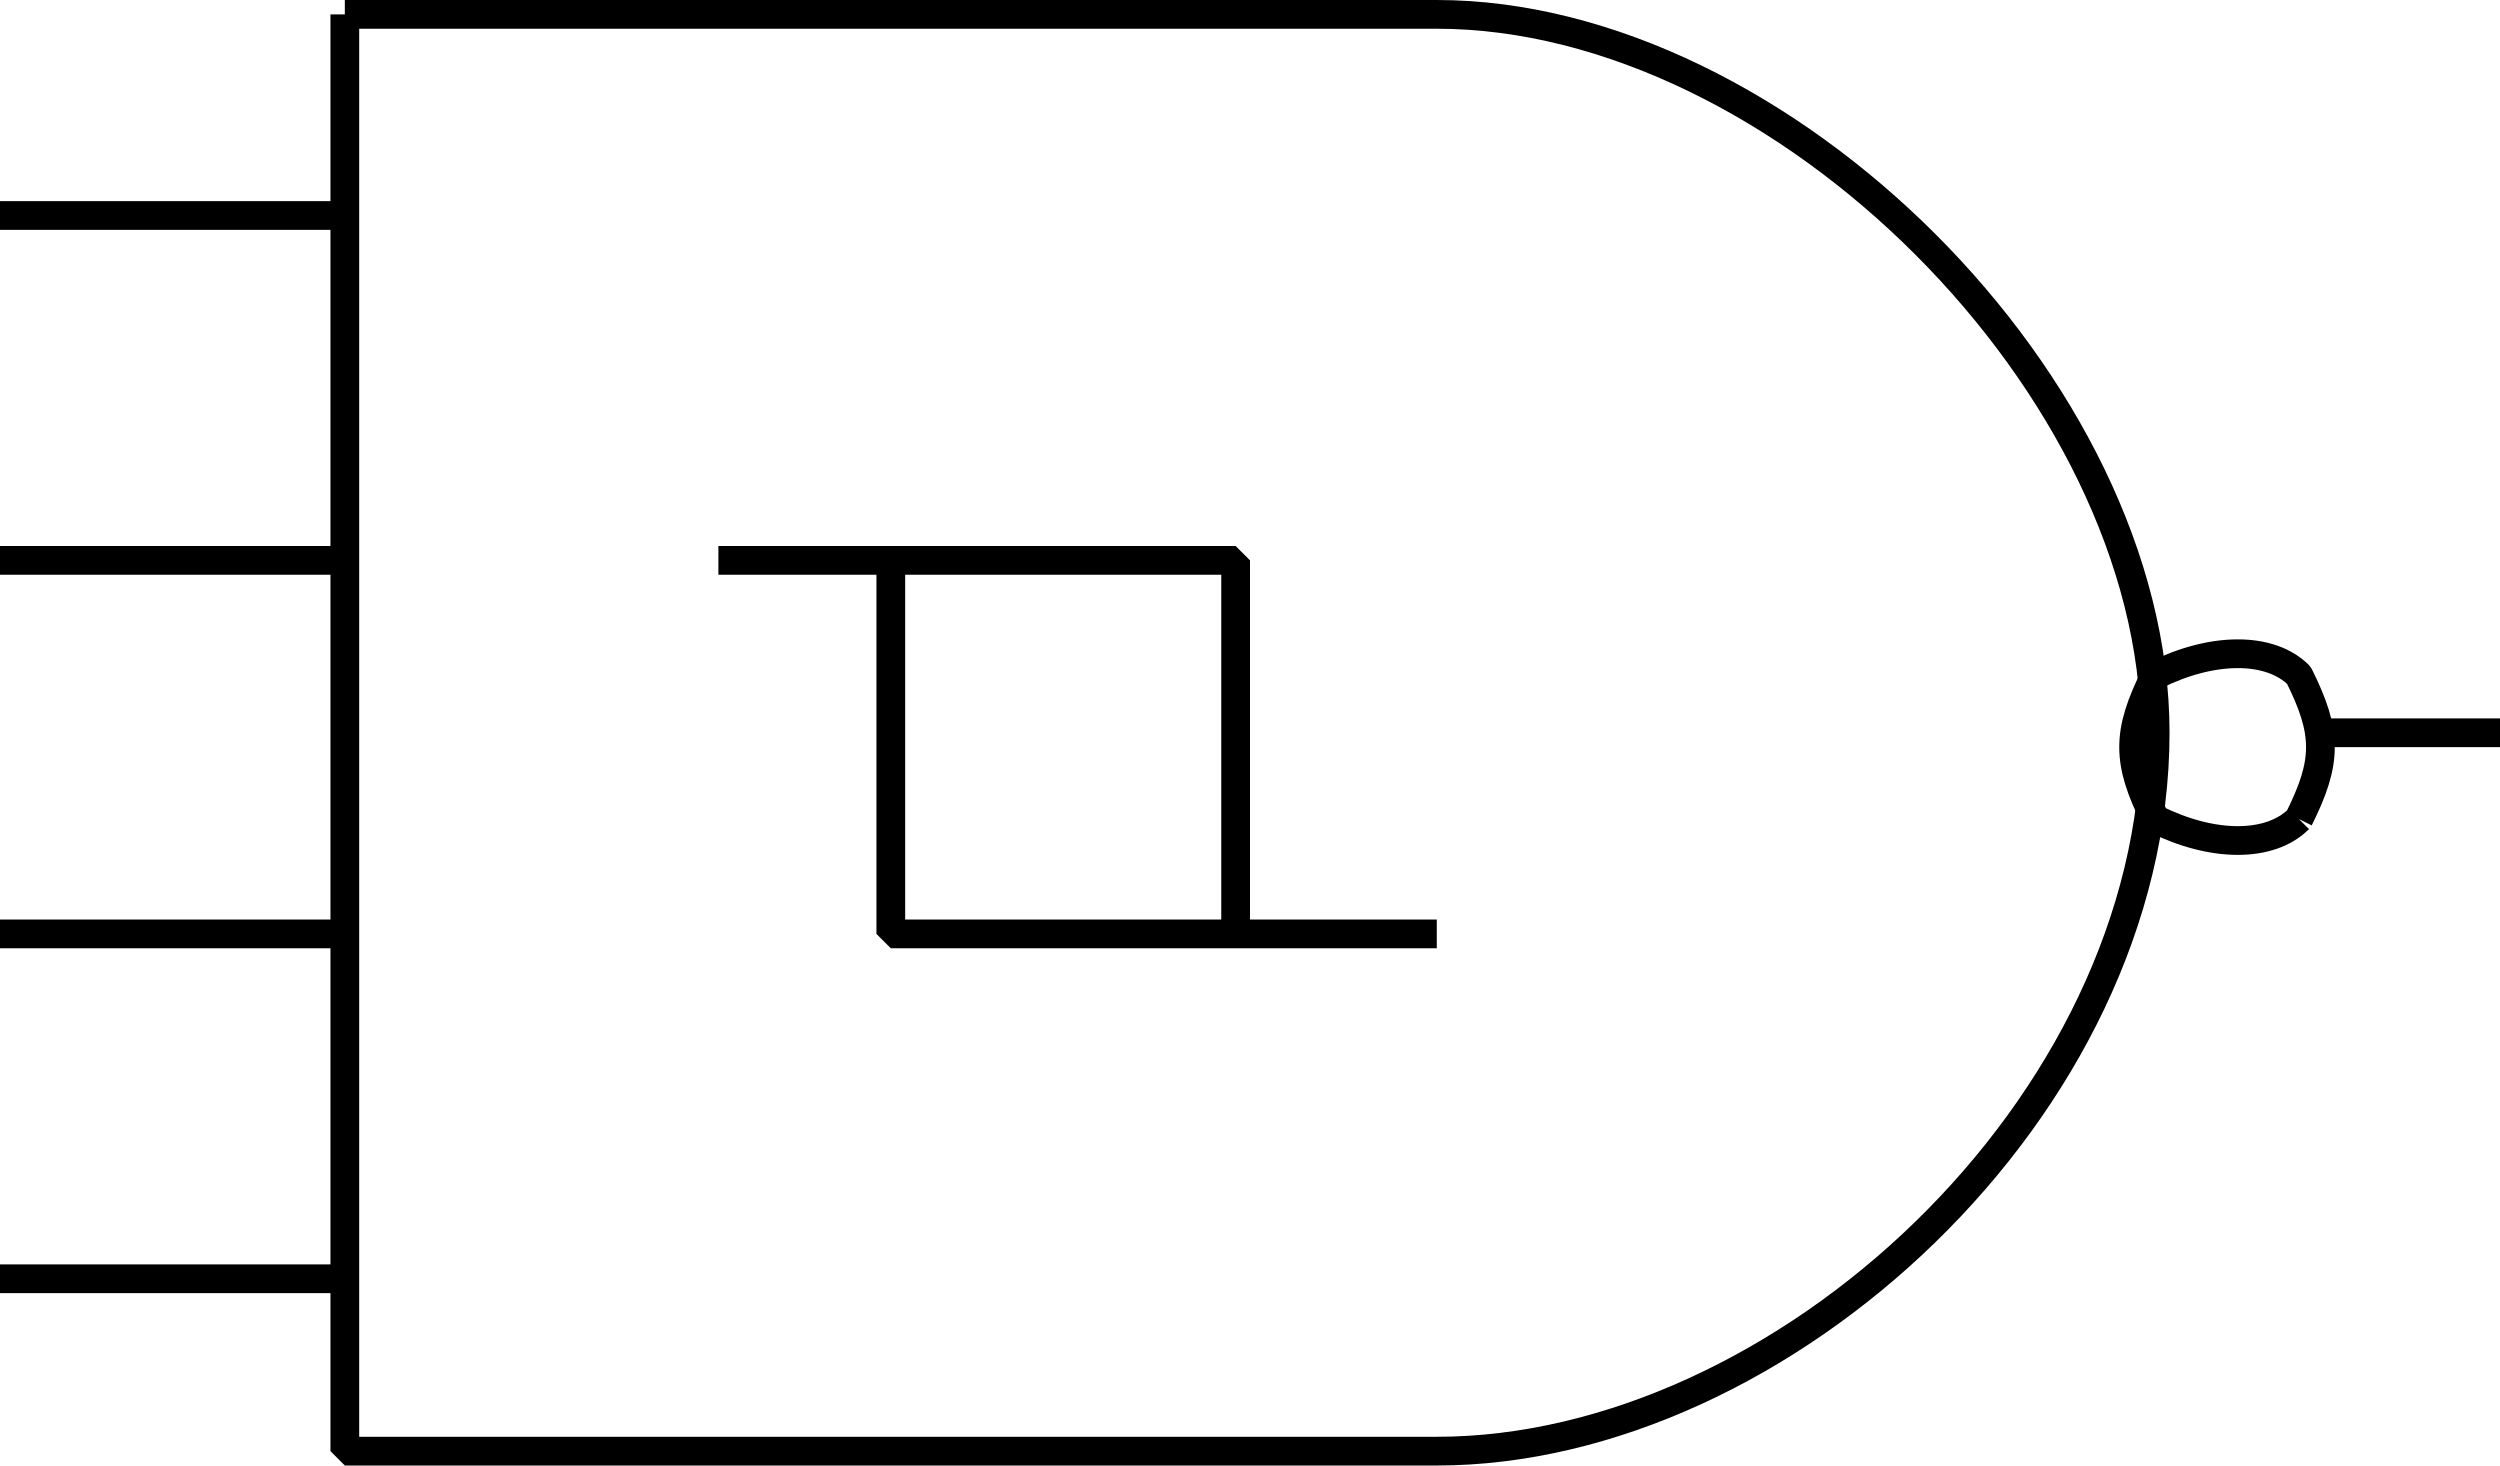 <svg width="87" height="51" version="1.2" xmlns="http://www.w3.org/2000/svg"><g fill="none" stroke="#000" fill-rule="evenodd" stroke-linejoin="bevel" font-family="'Sans Serif'" font-size="12.5" font-weight="400"><path vector-effect="non-scaling-stroke" d="M12 .5h38m-38 0v50h38m0-50c12 0 25 13 25 25 0 13-13 25-25 25m-38-43H0m12 37H0m81-19h6m-75 7H0m12-13H0"/><path vector-effect="non-scaling-stroke" d="M80 28.5c-1 1-3 1-5 0-1-2-1-3 0-5 2-1 4-1 5 0 1 2 1 3 0 5m-55-9h18v13h7"/><path vector-effect="non-scaling-stroke" d="M43 32.5H31v-13"/></g></svg>
